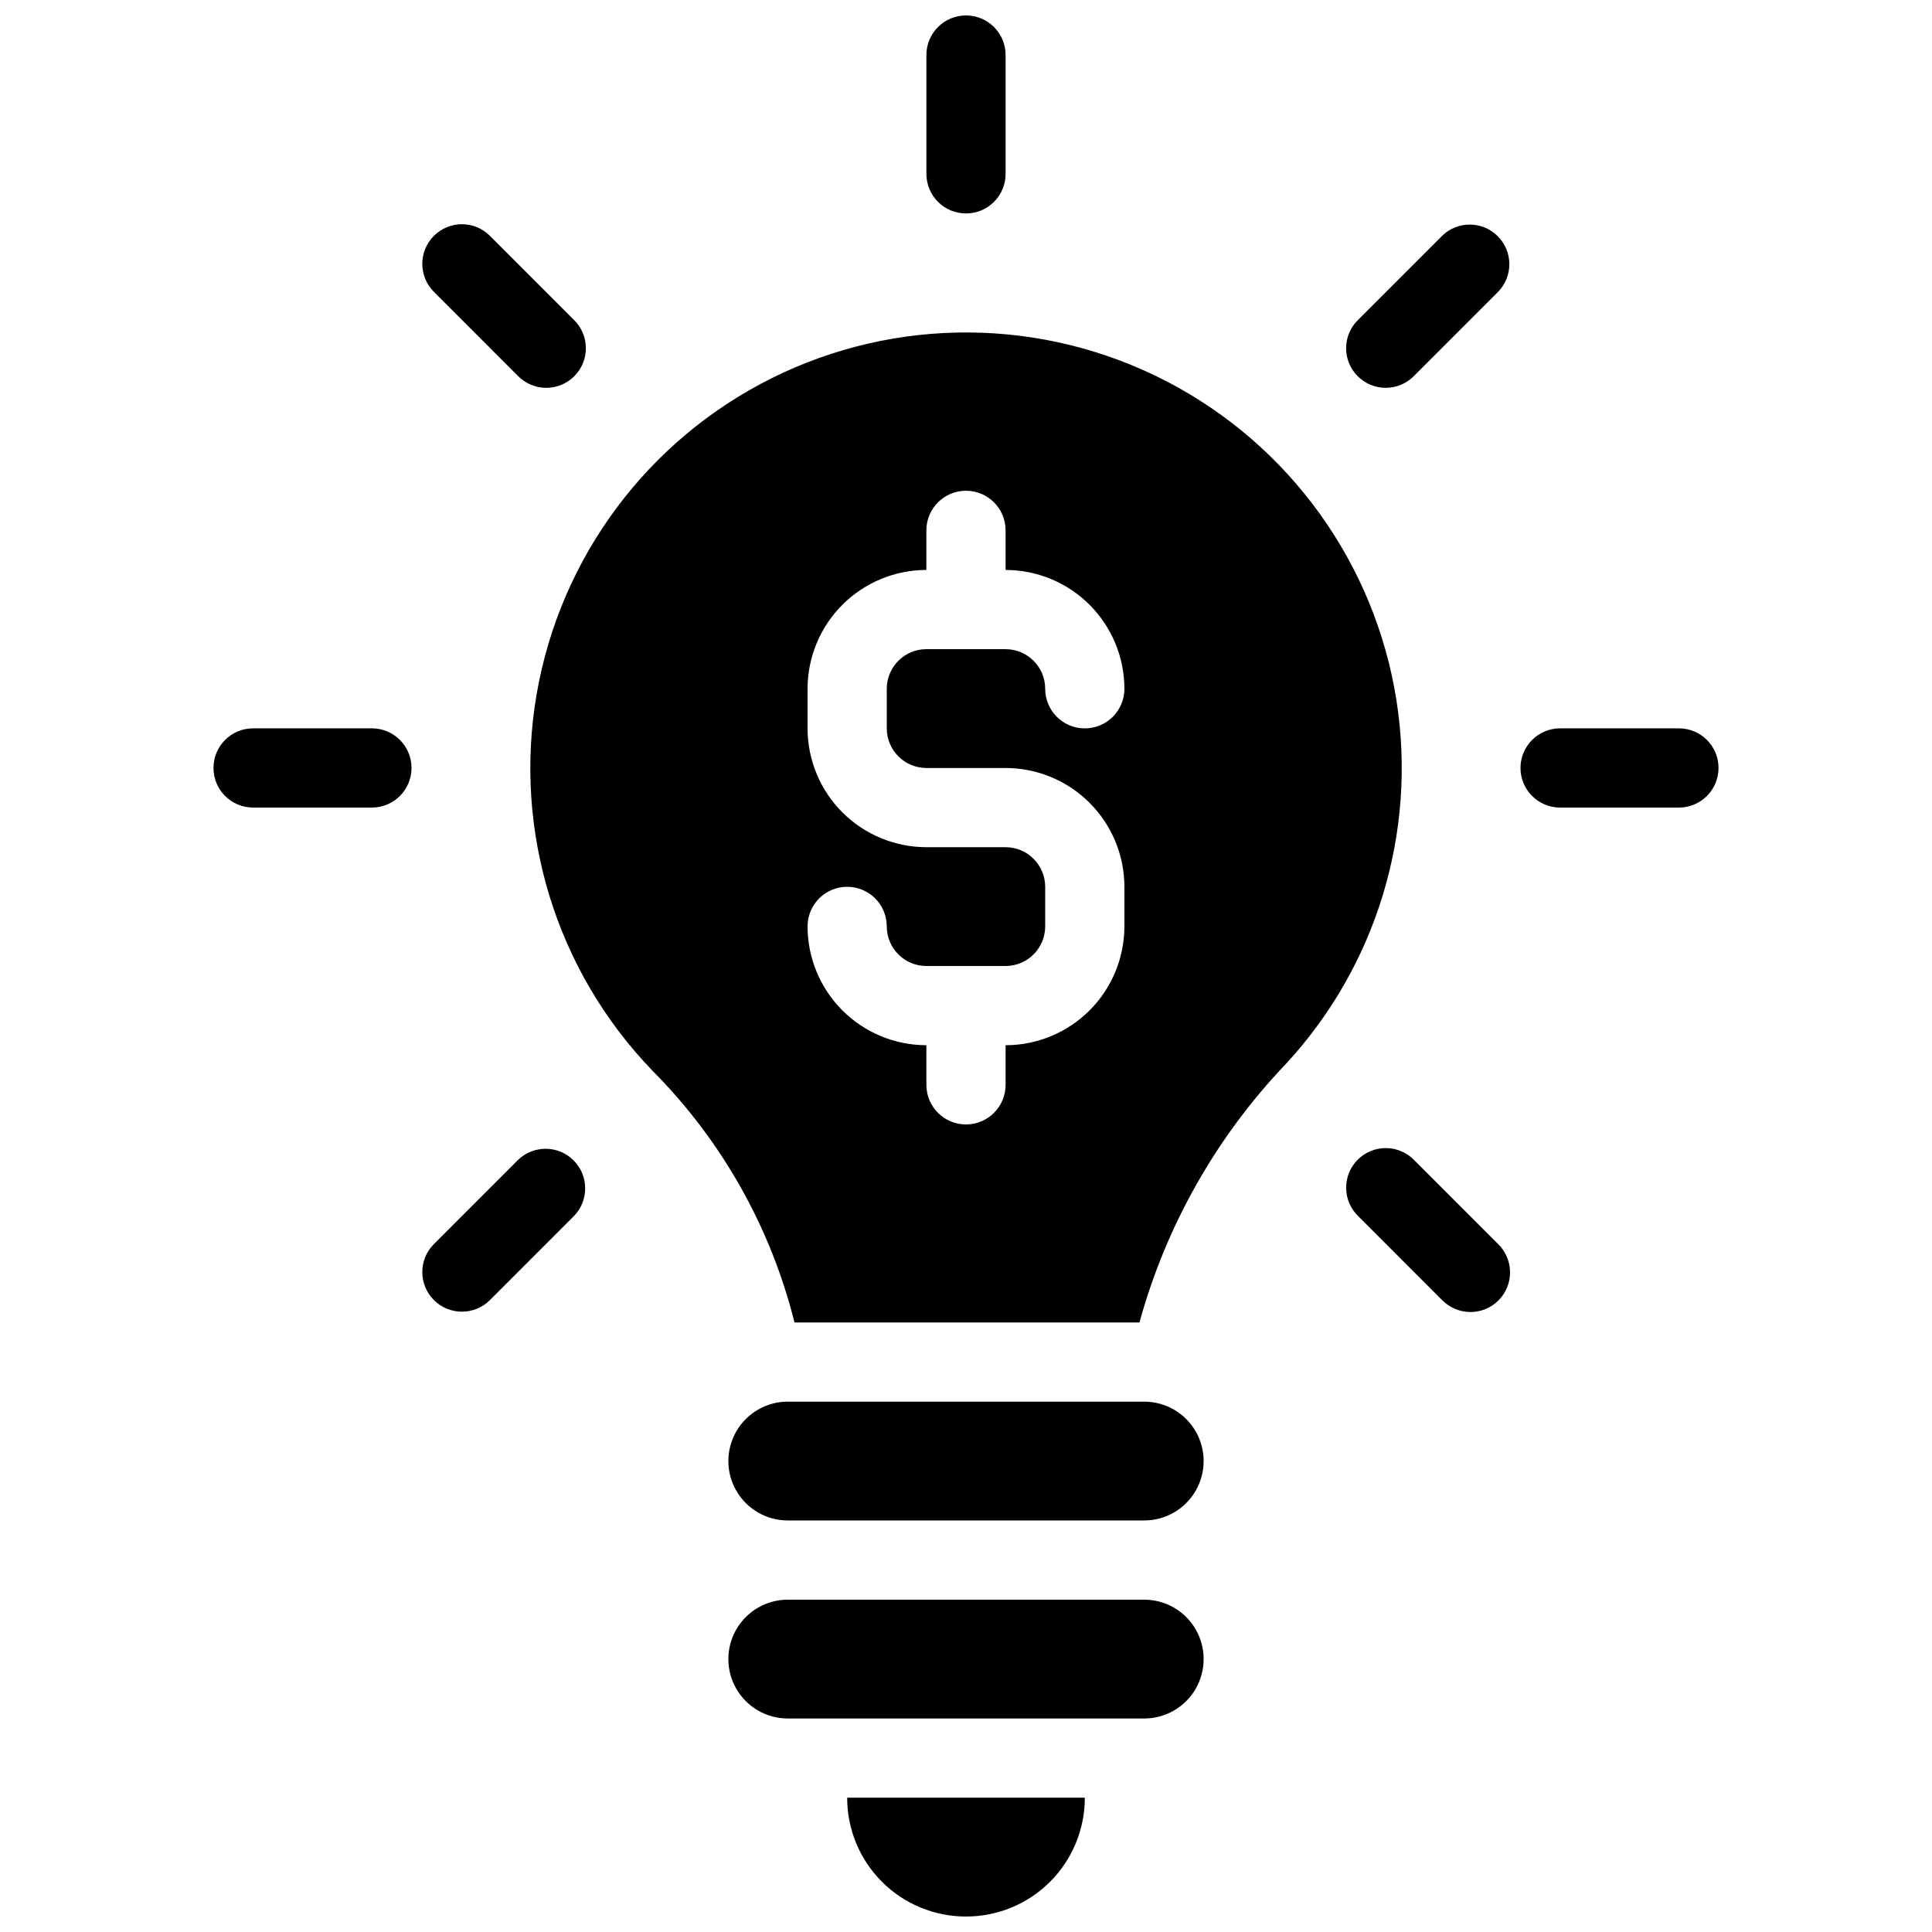 <?xml version="1.0" encoding="UTF-8"?>
<!-- Uploaded to: ICON Repo, www.svgrepo.com, Generator: ICON Repo Mixer Tools -->
<svg width="800px" height="800px" version="1.1" viewBox="144 144 512 512" xmlns="http://www.w3.org/2000/svg">
 <defs>
  <clipPath id="b">
   <path d="m368 620h64v31.902h-64z"/>
  </clipPath>
  <clipPath id="a">
   <path d="m389 148.09h22v52.906h-22z"/>
  </clipPath>
 </defs>
 <g clip-path="url(#b)">
  <path d="m400 651.9c8.352 0.012 16.367-3.301 22.277-9.211 5.906-5.906 9.219-13.922 9.211-22.277h-62.977c-0.012 8.355 3.301 16.371 9.211 22.277 5.906 5.91 13.922 9.223 22.277 9.211z"/>
 </g>
 <path d="m447.23 567.93h-94.465c-5.625 0-10.82 3.004-13.633 7.875s-2.812 10.871 0 15.742c2.812 4.871 8.008 7.871 13.633 7.871h94.465c5.625 0 10.824-3 13.637-7.871 2.812-4.871 2.812-10.871 0-15.742s-8.012-7.875-13.637-7.875z"/>
 <path d="m447.23 515.45h-94.465c-5.625 0-10.82 3.004-13.633 7.875s-2.812 10.871 0 15.742c2.812 4.871 8.008 7.871 13.633 7.871h94.465c5.625 0 10.824-3 13.637-7.871 2.812-4.871 2.812-10.871 0-15.742s-8.012-7.875-13.637-7.875z"/>
 <g clip-path="url(#a)">
  <path d="m400 200.57c2.781 0 5.453-1.105 7.422-3.074s3.074-4.637 3.074-7.422v-31.488c0-5.797-4.699-10.496-10.496-10.496s-10.496 4.699-10.496 10.496v31.488c0 2.785 1.105 5.453 3.074 7.422s4.637 3.074 7.422 3.074z"/>
 </g>
 <path d="m281.25 243.61c1.961 2.012 4.644 3.152 7.449 3.168 2.809 0.02 5.504-1.09 7.488-3.074s3.094-4.68 3.074-7.488c-0.016-2.805-1.156-5.488-3.168-7.445l-22.258-22.27c-4.098-4.102-10.746-4.102-14.844-0.004-4.102 4.098-4.102 10.746-0.004 14.844z"/>
 <path d="m242.56 337.02h-31.488c-5.797 0-10.496 4.699-10.496 10.496s4.699 10.496 10.496 10.496h31.488c5.797 0 10.496-4.699 10.496-10.496s-4.699-10.496-10.496-10.496z"/>
 <path d="m281.25 451.42-22.262 22.27c-4.098 4.102-4.098 10.746 0.004 14.844 4.098 4.102 10.746 4.098 14.844 0l22.262-22.27c4.012-4.113 3.969-10.688-0.09-14.75-4.062-4.062-10.637-4.102-14.75-0.094z"/>
 <path d="m526.17 206.5-22.266 22.27c-2.008 1.957-3.148 4.641-3.168 7.445-0.02 2.809 1.09 5.504 3.074 7.488s4.68 3.094 7.488 3.074c2.805-0.016 5.488-1.156 7.449-3.168l22.262-22.27c4.012-4.113 3.969-10.684-0.094-14.746s-10.633-4.106-14.746-0.094z"/>
 <path d="m588.93 337.02h-31.488c-5.797 0-10.496 4.699-10.496 10.496s4.699 10.496 10.496 10.496h31.488c5.797 0 10.496-4.699 10.496-10.496s-4.699-10.496-10.496-10.496z"/>
 <path d="m518.75 451.42c-1.961-2.008-4.644-3.148-7.449-3.168-2.809-0.016-5.504 1.09-7.488 3.074s-3.094 4.68-3.074 7.488 1.16 5.488 3.168 7.449l22.262 22.27h0.004c1.957 2.008 4.641 3.148 7.445 3.168 2.809 0.016 5.504-1.09 7.488-3.074 1.984-1.984 3.094-4.684 3.074-7.488-0.016-2.809-1.156-5.488-3.168-7.449z"/>
 <path d="m514.09 329.68c-5.703-36.359-28.398-67.82-61.102-84.707-32.699-16.883-71.492-17.168-104.44-0.766-32.949 16.402-56.102 47.531-62.34 83.801-6.234 36.27 5.191 73.344 30.766 99.809 18.301 18.426 31.285 41.453 37.574 66.648h91.422c7.055-25.66 20.363-49.172 38.73-68.434 24.027-25.926 34.855-61.43 29.387-96.352zm-124.59 17.844h20.992c8.348 0.008 16.352 3.328 22.254 9.23 5.902 5.906 9.223 13.906 9.234 22.258v10.496c-0.012 8.348-3.332 16.352-9.234 22.254-5.902 5.902-13.906 9.223-22.254 9.234v10.496c0 5.797-4.699 10.496-10.496 10.496s-10.496-4.699-10.496-10.496v-10.496c-8.352-0.012-16.355-3.332-22.258-9.234-5.902-5.902-9.223-13.906-9.23-22.254 0-5.797 4.699-10.496 10.496-10.496s10.496 4.699 10.496 10.496c0.004 5.793 4.699 10.488 10.496 10.496h20.992c5.793-0.008 10.488-4.703 10.496-10.496v-10.496c-0.008-5.797-4.703-10.492-10.496-10.496h-20.992c-8.352-0.012-16.355-3.332-22.258-9.234s-9.223-13.906-9.23-22.254v-10.496c0.008-8.348 3.328-16.352 9.23-22.258 5.902-5.902 13.906-9.223 22.258-9.23v-10.496c0-5.797 4.699-10.496 10.496-10.496s10.496 4.699 10.496 10.496v10.496c8.348 0.008 16.352 3.328 22.254 9.23 5.902 5.906 9.223 13.91 9.234 22.258 0 5.797-4.699 10.496-10.496 10.496s-10.496-4.699-10.496-10.496c-0.008-5.797-4.703-10.492-10.496-10.496h-20.992c-5.797 0.004-10.492 4.699-10.496 10.496v10.496c0.004 5.793 4.699 10.488 10.496 10.496z"/>
</svg>